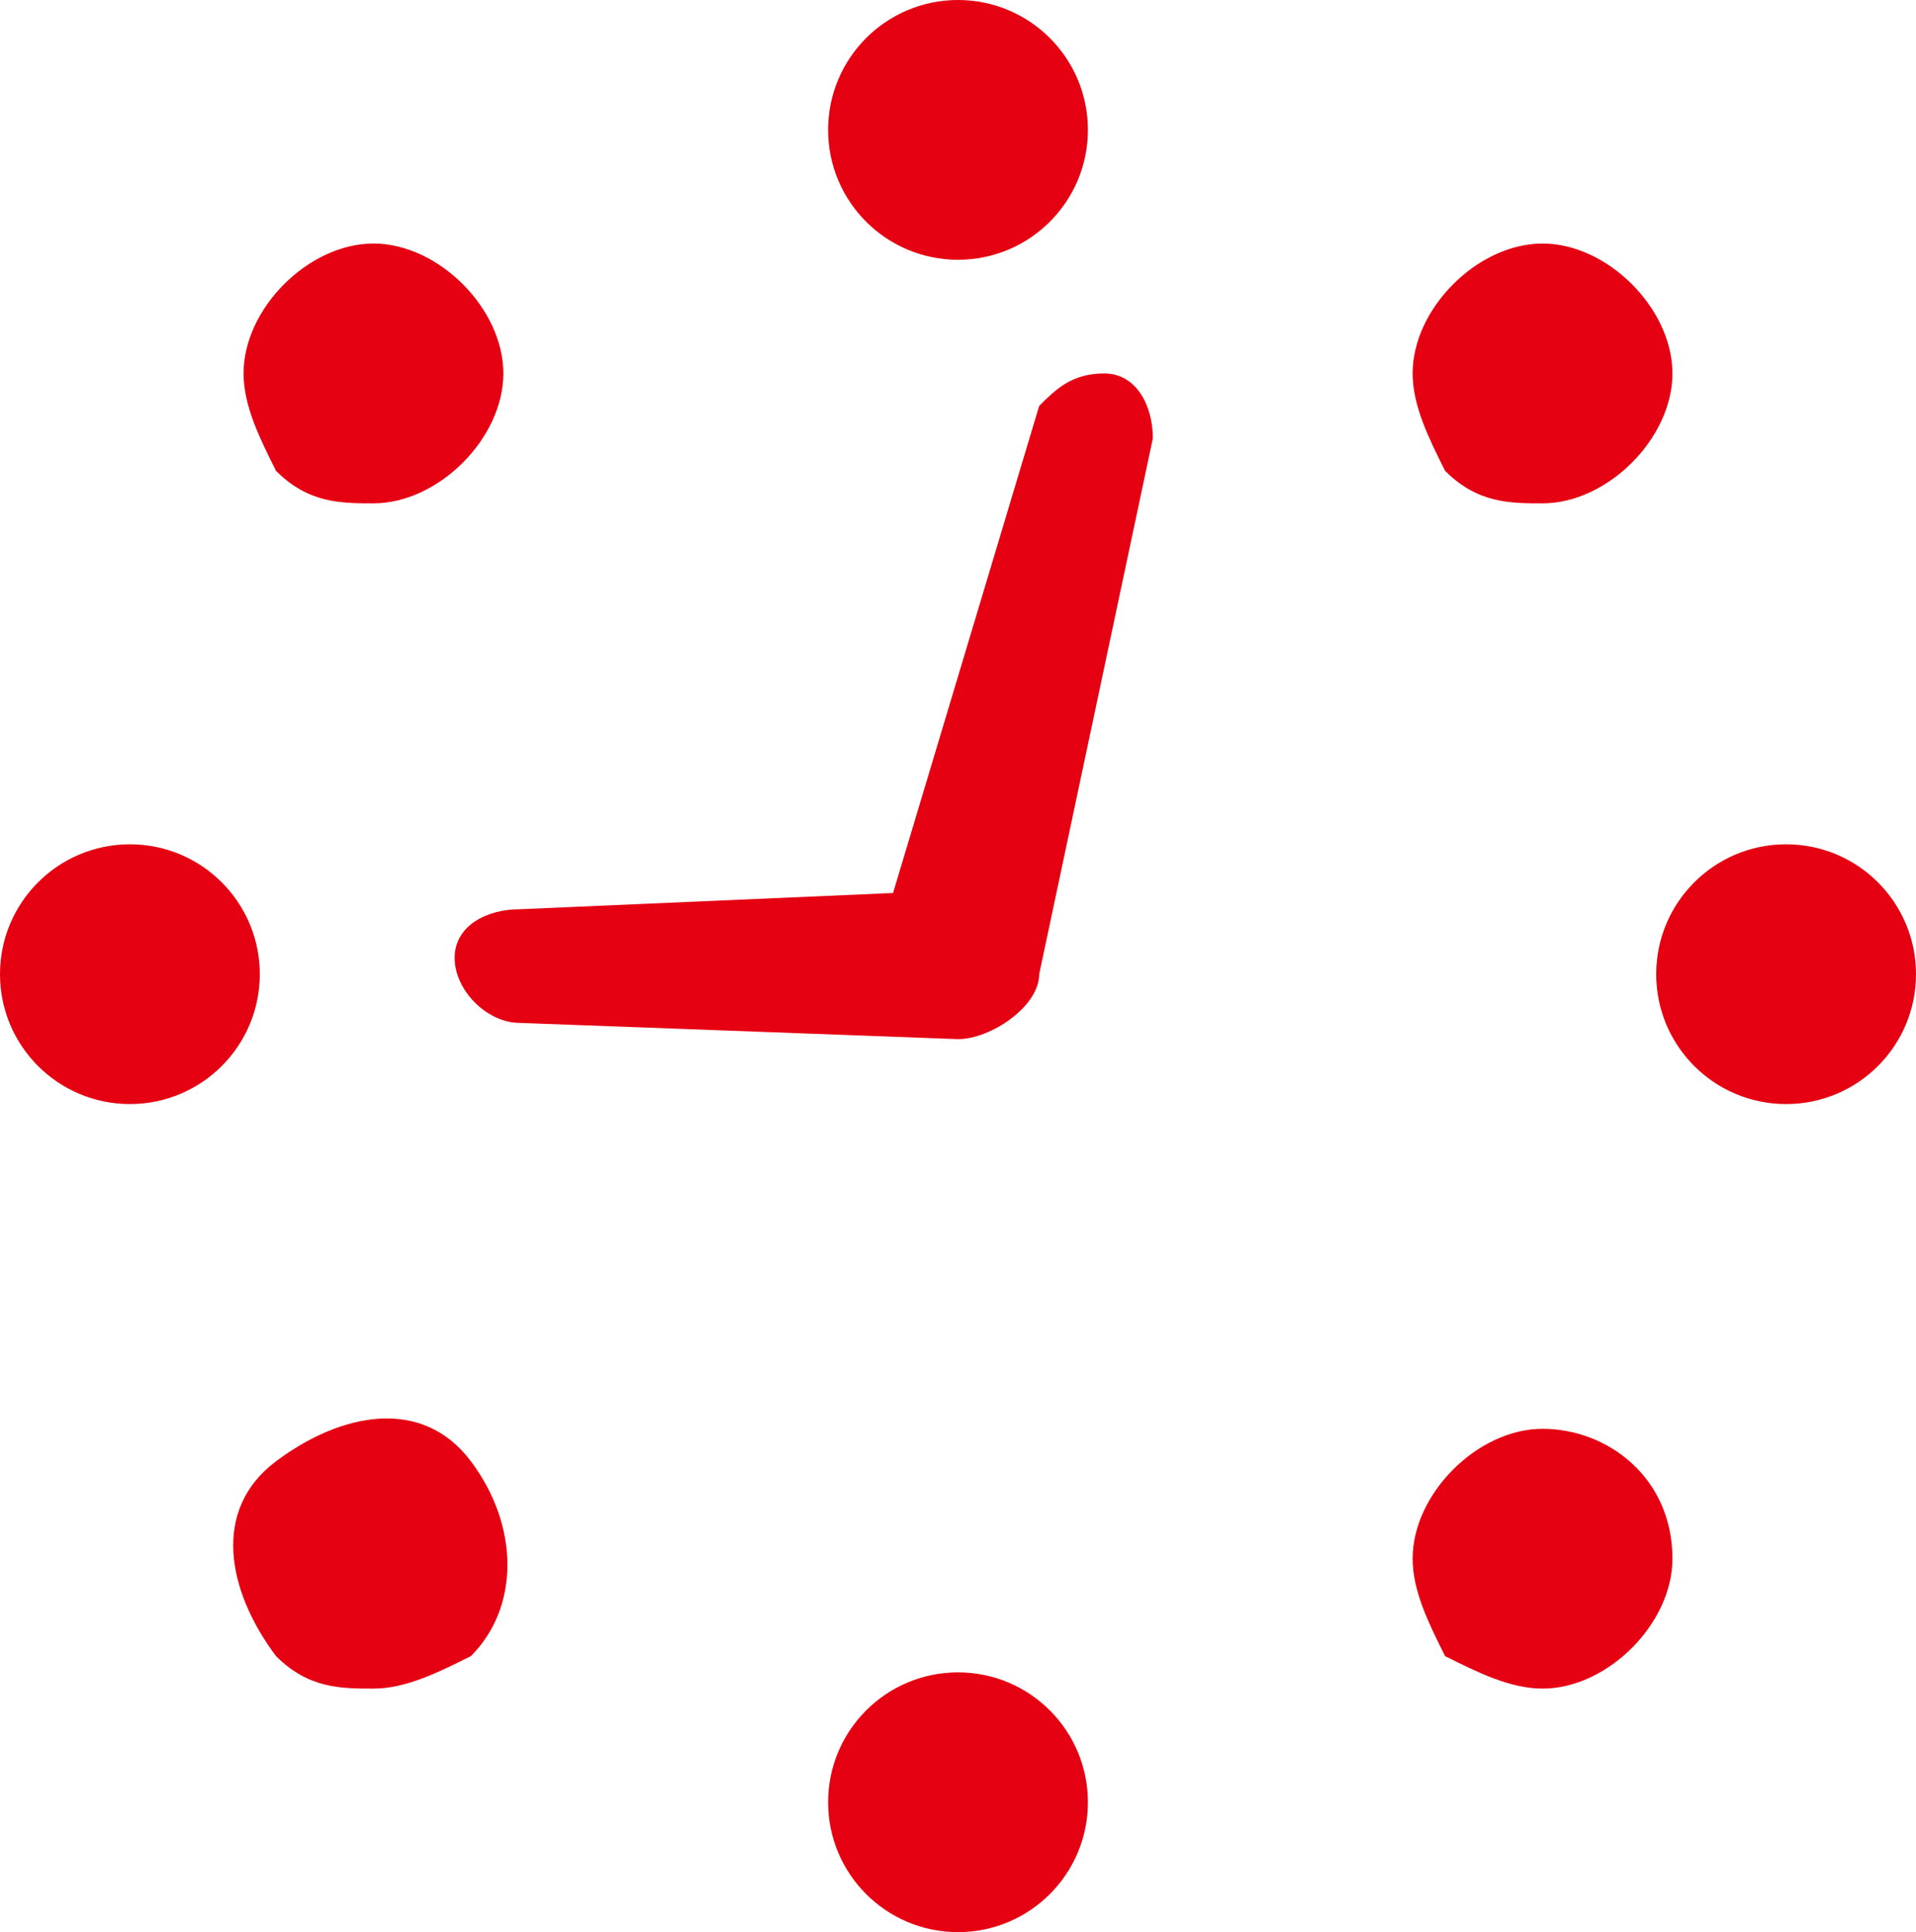 <?xml version="1.0" encoding="utf-8"?>
<!-- Generator: Adobe Illustrator 24.1.1, SVG Export Plug-In . SVG Version: 6.00 Build 0)  -->
<svg version="1.1" id="レイヤー_1" xmlns="http://www.w3.org/2000/svg" xmlns:xlink="http://www.w3.org/1999/xlink" x="0px"
	 y="0px" width="11.8px" height="11.9px" viewBox="0 0 11.8 11.9" style="enable-background:new 0 0 11.8 11.9;"
	 xml:space="preserve">
<style type="text/css">
	.st0{fill:#E50012;}
</style>
<circle class="st0" cx="5.9" cy="0.8" r="0.8"/>
<path class="st0" d="M2.3,3.1c0.4,0,0.8-0.4,0.8-0.8c0-0.4-0.4-0.8-0.8-0.8S1.5,1.9,1.5,2.3c0,0.2,0.1,0.4,0.2,0.6
	C1.9,3.1,2.1,3.1,2.3,3.1z"/>
<circle class="st0" cx="0.8" cy="6" r="0.8"/>
<path class="st0" d="M2.9,10.2c0.3-0.3,0.3-0.8,0-1.2S2.1,8.7,1.7,9s-0.3,0.8,0,1.2c0.2,0.2,0.4,0.2,0.6,0.2S2.7,10.3,2.9,10.2z"/>
<circle class="st0" cx="5.9" cy="11.1" r="0.8"/>
<path class="st0" d="M9.5,10.4c0.4,0,0.8-0.4,0.8-0.8c0-0.5-0.4-0.8-0.8-0.8S8.7,9.2,8.7,9.6c0,0.2,0.1,0.4,0.2,0.6
	C9.1,10.3,9.3,10.4,9.5,10.4z"/>
<circle class="st0" cx="11" cy="6" r="0.8"/>
<path class="st0" d="M9.5,3.1c0.4,0,0.8-0.4,0.8-0.8c0-0.4-0.4-0.8-0.8-0.8S8.7,1.9,8.7,2.3c0,0.2,0.1,0.4,0.2,0.6
	C9.1,3.1,9.3,3.1,9.5,3.1z"/>
<path class="st0" d="M2.8,5.9c0,0.2,0.2,0.4,0.4,0.4l2.7,0.1c0.2,0,0.5-0.2,0.5-0.4l0.7-3.3c0-0.2-0.1-0.4-0.3-0.4
	c-0.2,0-0.3,0.1-0.4,0.2l-0.9,3L3.2,5.6C3,5.6,2.8,5.7,2.8,5.9z"/>
</svg>
